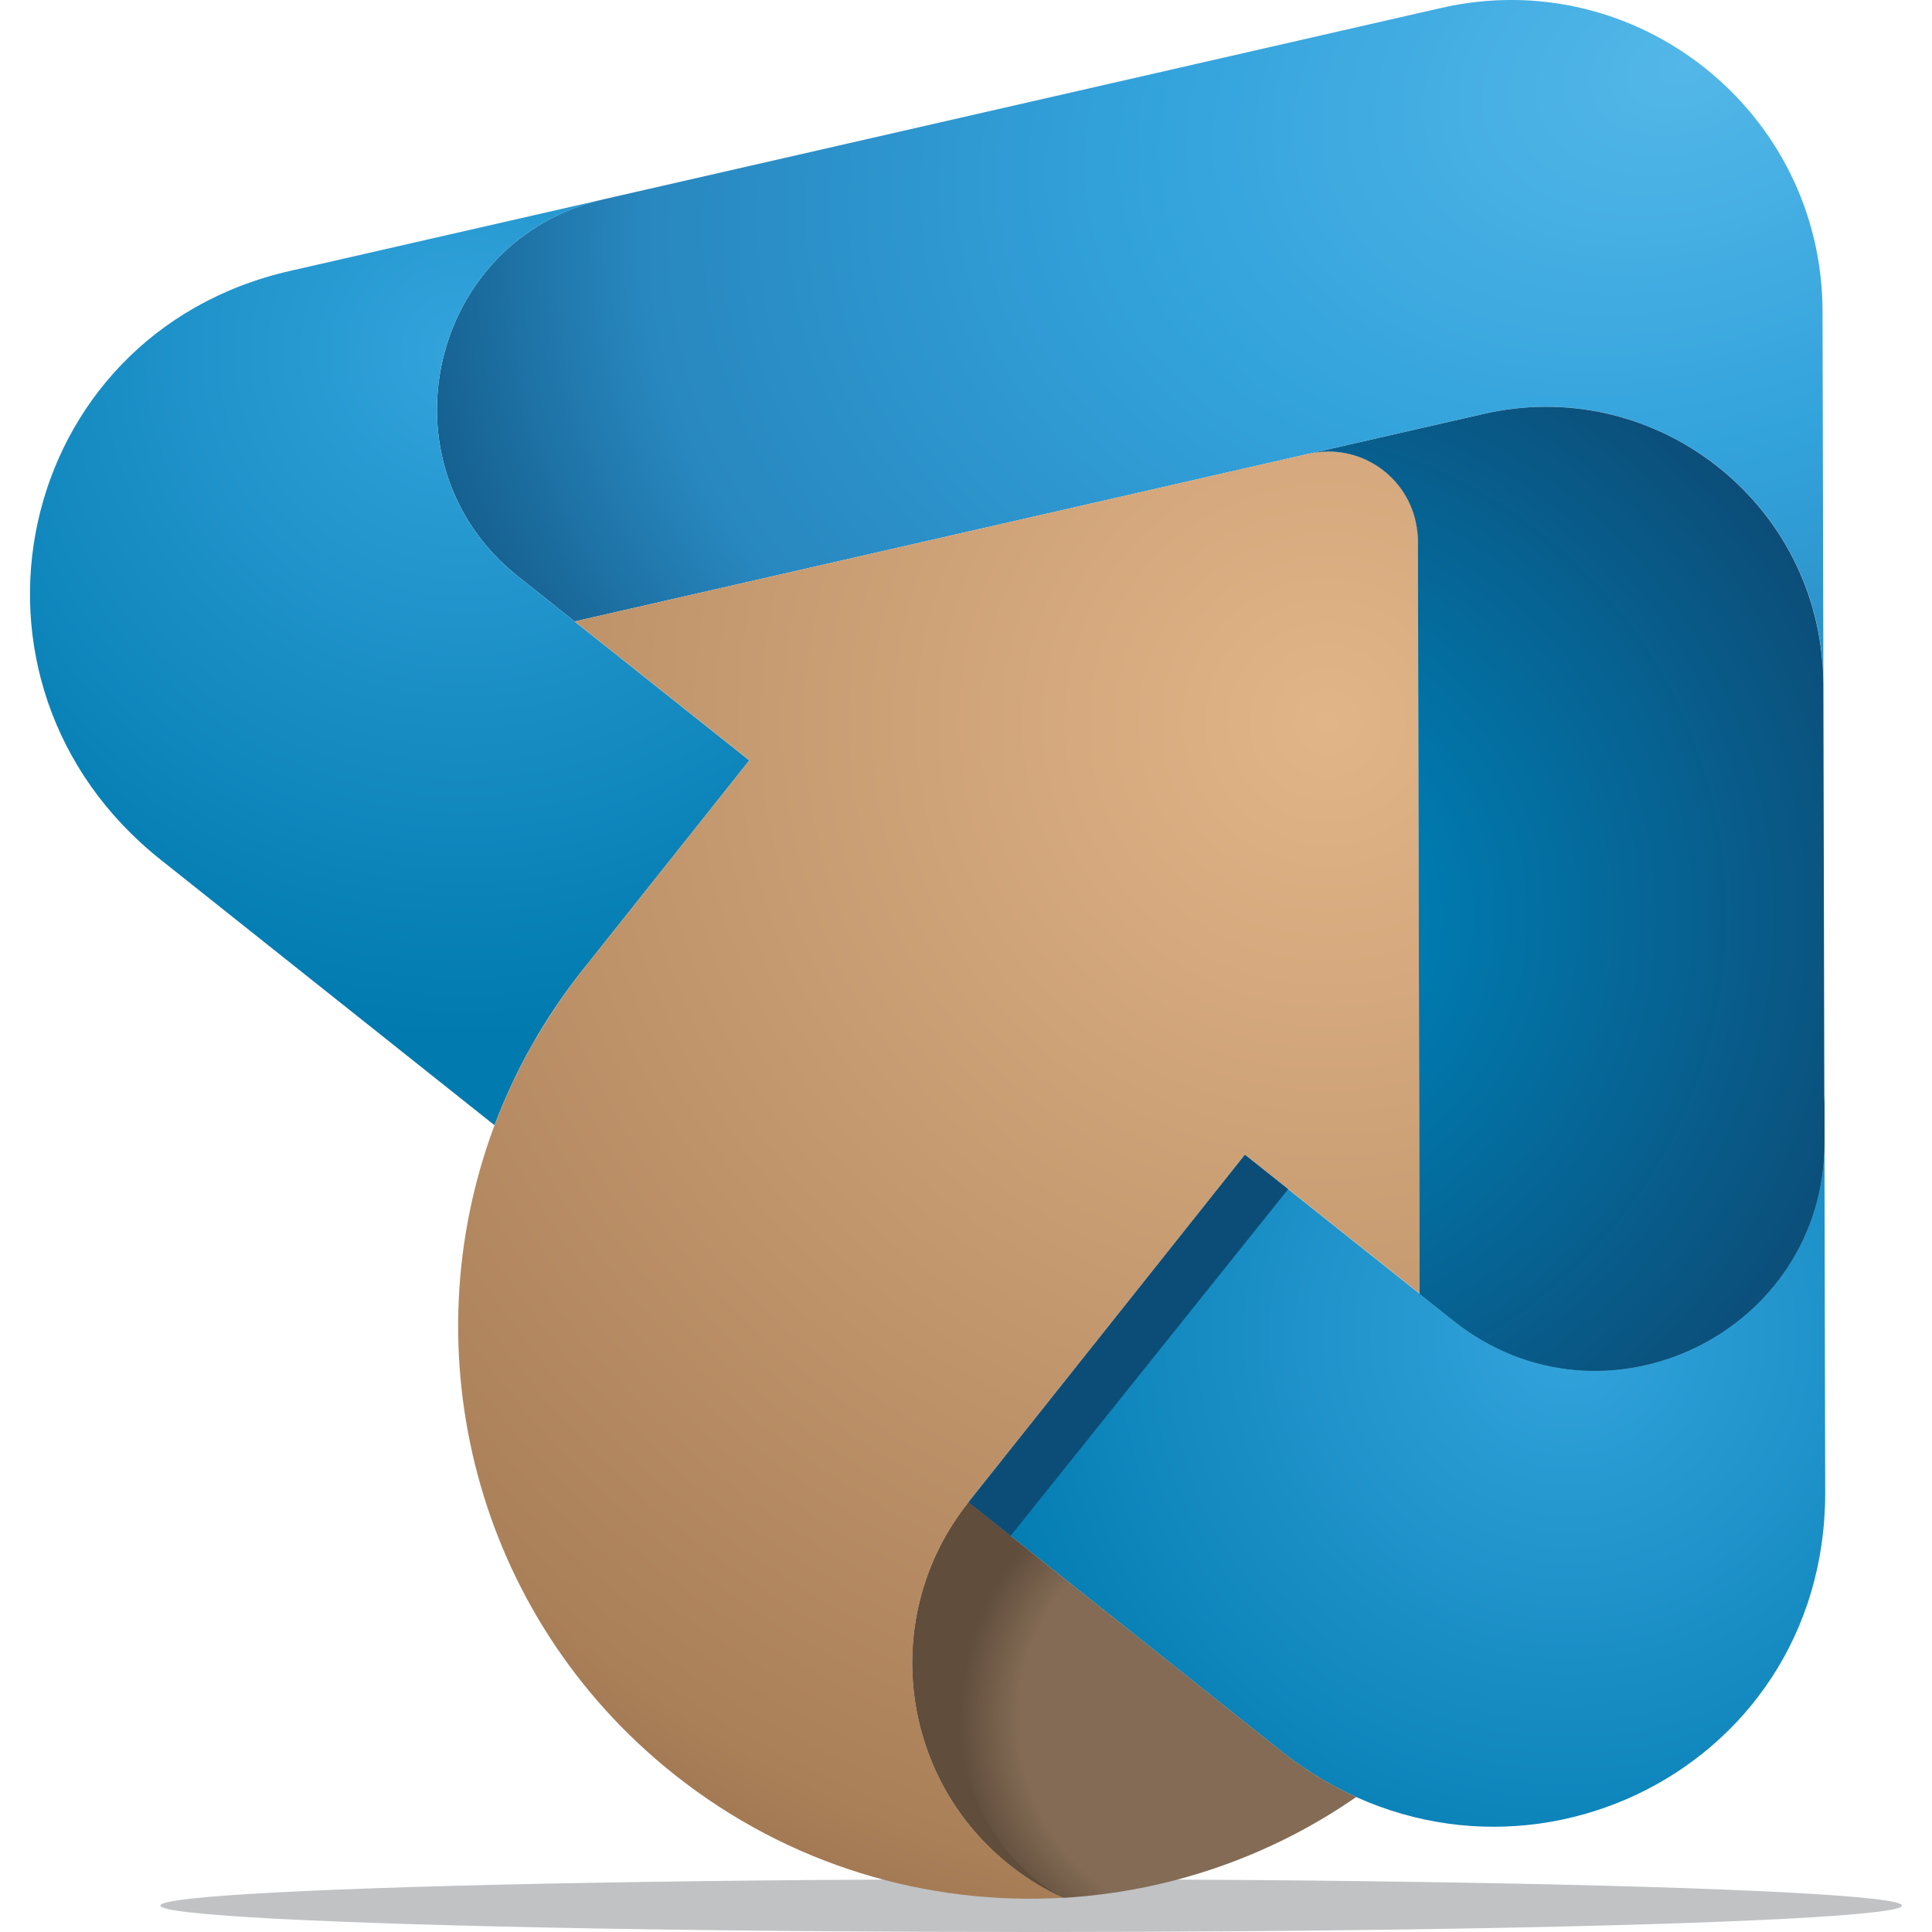 <?xml version="1.0" encoding="utf-8"?>
<!-- Generator: Adobe Illustrator 16.0.0, SVG Export Plug-In . SVG Version: 6.00 Build 0)  -->
<!DOCTYPE svg PUBLIC "-//W3C//DTD SVG 1.1//EN" "http://www.w3.org/Graphics/SVG/1.1/DTD/svg11.dtd">
<svg version="1.1" id="Layer_1" xmlns="http://www.w3.org/2000/svg" xmlns:xlink="http://www.w3.org/1999/xlink" x="0px" y="0px"
	 width="212.2px" height="212.2px" viewBox="143.399 82.223 212.2 212.2" enable-background="new 143.399 82.223 212.2 212.2"
	 xml:space="preserve">
<g>
	<g>
		<ellipse fill="#C0C2C4" cx="256.66" cy="291.522" rx="95.645" ry="2.901"/>
		<g>
			
				<radialGradient id="SVGID_1_" cx="519.486" cy="83.706" r="256.277" gradientTransform="matrix(0.578 -0.19 -0.131 -0.396 39.059 221.321)" gradientUnits="userSpaceOnUse">
				<stop  offset="0" style="stop-color:#53B7E8"/>
				<stop  offset="0.389" style="stop-color:#33A3DC"/>
				<stop  offset="0.755" style="stop-color:#2887BF"/>
				<stop  offset="1" style="stop-color:#0C4D78"/>
			</radialGradient>
			<path fill="url(#SVGID_1_)" d="M306.37,127.673c19.072-4.354,37.25,10.108,37.299,29.666l-0.085-38.168l-0.007-2.761
				c-0.049-21.96-20.471-38.205-41.877-33.315l-2.694,0.614l-89.265,20.392c-19.272,4.403-24.904,29.143-9.433,41.446l6.203,4.932
				L306.37,127.673z"/>
			
				<radialGradient id="SVGID_2_" cx="586.959" cy="-10.991" r="124.921" gradientTransform="matrix(0.608 0 0 -0.608 -41.304 222.168)" gradientUnits="userSpaceOnUse">
				<stop  offset="0" style="stop-color:#33A3DC"/>
				<stop  offset="0.935" style="stop-color:#007AAF"/>
			</radialGradient>
			<path fill="url(#SVGID_2_)" d="M343.869,246.111l-0.085-38.545c0.049,21.048-24.266,32.81-40.74,19.71l-3.722-2.956
				l-19.188-15.259l-30.365,38.174l34.287,27.275C308.523,293.961,343.937,277.371,343.869,246.111z"/>
			
				<radialGradient id="SVGID_3_" cx="387.327" cy="166.576" r="123.577" gradientTransform="matrix(0.608 0 0 -0.608 -41.304 222.168)" gradientUnits="userSpaceOnUse">
				<stop  offset="0.005" style="stop-color:#33A3DC"/>
				<stop  offset="1" style="stop-color:#007AAF"/>
			</radialGradient>
			<path fill="url(#SVGID_3_)" d="M207.381,188.774l18.318-23.031l-19.188-15.259l0,0l-6.203-4.932
				c-15.471-12.309-9.846-37.042,9.426-41.446l-34.488,7.875c-30.475,6.964-38.673,45.198-14.212,64.659l36.678,29.173
				C199.974,199.818,203.179,194.06,207.381,188.774z"/>
			
				<radialGradient id="SVGID_4_" cx="525.053" cy="-80.338" r="55.864" gradientTransform="matrix(0.608 0 0 -0.608 -41.304 222.168)" gradientUnits="userSpaceOnUse">
				<stop  offset="0.667" style="stop-color:#836B55"/>
				<stop  offset="0.859" style="stop-color:#604D3C"/>
			</radialGradient>
			<path fill="url(#SVGID_4_)" d="M284.057,274.5l-34.275-27.264c-0.006,0.006-0.012,0.012-0.019,0.019
				c-9.736,12.242-7.705,30.062,4.531,39.798c1.855,1.478,3.837,2.676,5.899,3.618c11.385-0.663,22.551-4.409,32.165-11.075
				C289.506,278.301,286.721,276.616,284.057,274.5z"/>
			
				<radialGradient id="SVGID_5_" cx="543.611" cy="99.674" r="277.364" gradientTransform="matrix(0.608 0 0 -0.608 -41.304 222.168)" gradientUnits="userSpaceOnUse">
				<stop  offset="0" style="stop-color:#E2B588"/>
				<stop  offset="0.768" style="stop-color:#AA8059"/>
				<stop  offset="1" style="stop-color:#855D3B"/>
			</radialGradient>
			<path fill="url(#SVGID_5_)" d="M249.77,247.255c0.006-0.006,0.012-0.012,0.018-0.019l-0.012-0.012l30.365-38.174l19.188,15.259
				L299.14,141.6l0,0c-0.013-6.288-5.862-10.94-11.993-9.542l-80.629,18.421l19.187,15.258l-18.324,23.037
				c-0.608,0.766-1.192,1.545-1.757,2.329c-0.195,0.268-0.383,0.542-0.572,0.815c-0.359,0.517-0.711,1.034-1.052,1.557
				c-0.219,0.334-0.438,0.669-0.65,1.009c-0.292,0.462-0.572,0.925-0.846,1.393c-0.219,0.371-0.45,0.742-0.663,1.119
				c-0.219,0.389-0.426,0.791-0.639,1.18c-0.468,0.87-0.918,1.751-1.344,2.639c-0.122,0.25-0.243,0.499-0.358,0.748
				c-0.268,0.578-0.523,1.155-0.772,1.739c-0.091,0.207-0.176,0.414-0.262,0.626c-0.261,0.626-0.511,1.253-0.748,1.885
				c-9.329,24.843-2.165,53.882,19.723,71.294l0,0c12.601,10.021,27.859,14.419,42.753,13.556c-2.062-0.942-4.044-2.142-5.899-3.618
				C242.058,277.31,240.027,259.497,249.77,247.255z"/>
			<path fill="#063F5C" d="M303.044,227.271c16.475,13.106,40.789,1.344,40.74-19.704v-4.932
				c-0.492,7.304-5.255,23.743-21.279,27.014c-11.871,2.42-22.082-4.415-23.189-5.753l0.013,0.426L303.044,227.271z"/>
			<g>
				<polygon fill="#0C4D78" points="280.135,209.05 249.77,247.224 254.404,250.91 284.885,212.833 				"/>
			</g>
			<g>
				<g>
					<g>
						<path fill="#604D3C" d="M249.77,247.255c-9.737,12.242-7.706,30.062,4.531,39.798c1.855,1.478,3.837,2.676,5.899,3.618
							c-13.239-7.134-15.69-27.531-5.802-39.755l0,0l-4.616-3.68C249.775,247.243,249.77,247.249,249.77,247.255z"/>
					</g>
				</g>
			</g>
			
				<radialGradient id="SVGID_6_" cx="527.618" cy="64.852" r="135.825" gradientTransform="matrix(0.608 0 0 -0.608 -41.304 222.168)" gradientUnits="userSpaceOnUse">
				<stop  offset="0.248" style="stop-color:#007AAF"/>
				<stop  offset="0.889" style="stop-color:#0C4D78"/>
			</radialGradient>
			<path fill="url(#SVGID_6_)" d="M343.669,157.339c0-0.474-0.024-0.937-0.043-1.405c0-0.006,0-0.006,0-0.006
				c0-0.188-0.019-0.383-0.03-0.571c-0.012-0.195-0.036-0.389-0.055-0.578c-1.545-18.232-18.95-31.265-37.171-27.099l-19.229,4.391
				c5.625-1.283,11.002,2.53,11.859,8.027c0.079,0.493,0.134,0.991,0.134,1.514l0,0l0.188,82.709l3.722,2.961
				c16.475,13.106,40.789,1.344,40.74-19.704L343.669,157.339z"/>
		</g>
	</g>
</g>
</svg>
